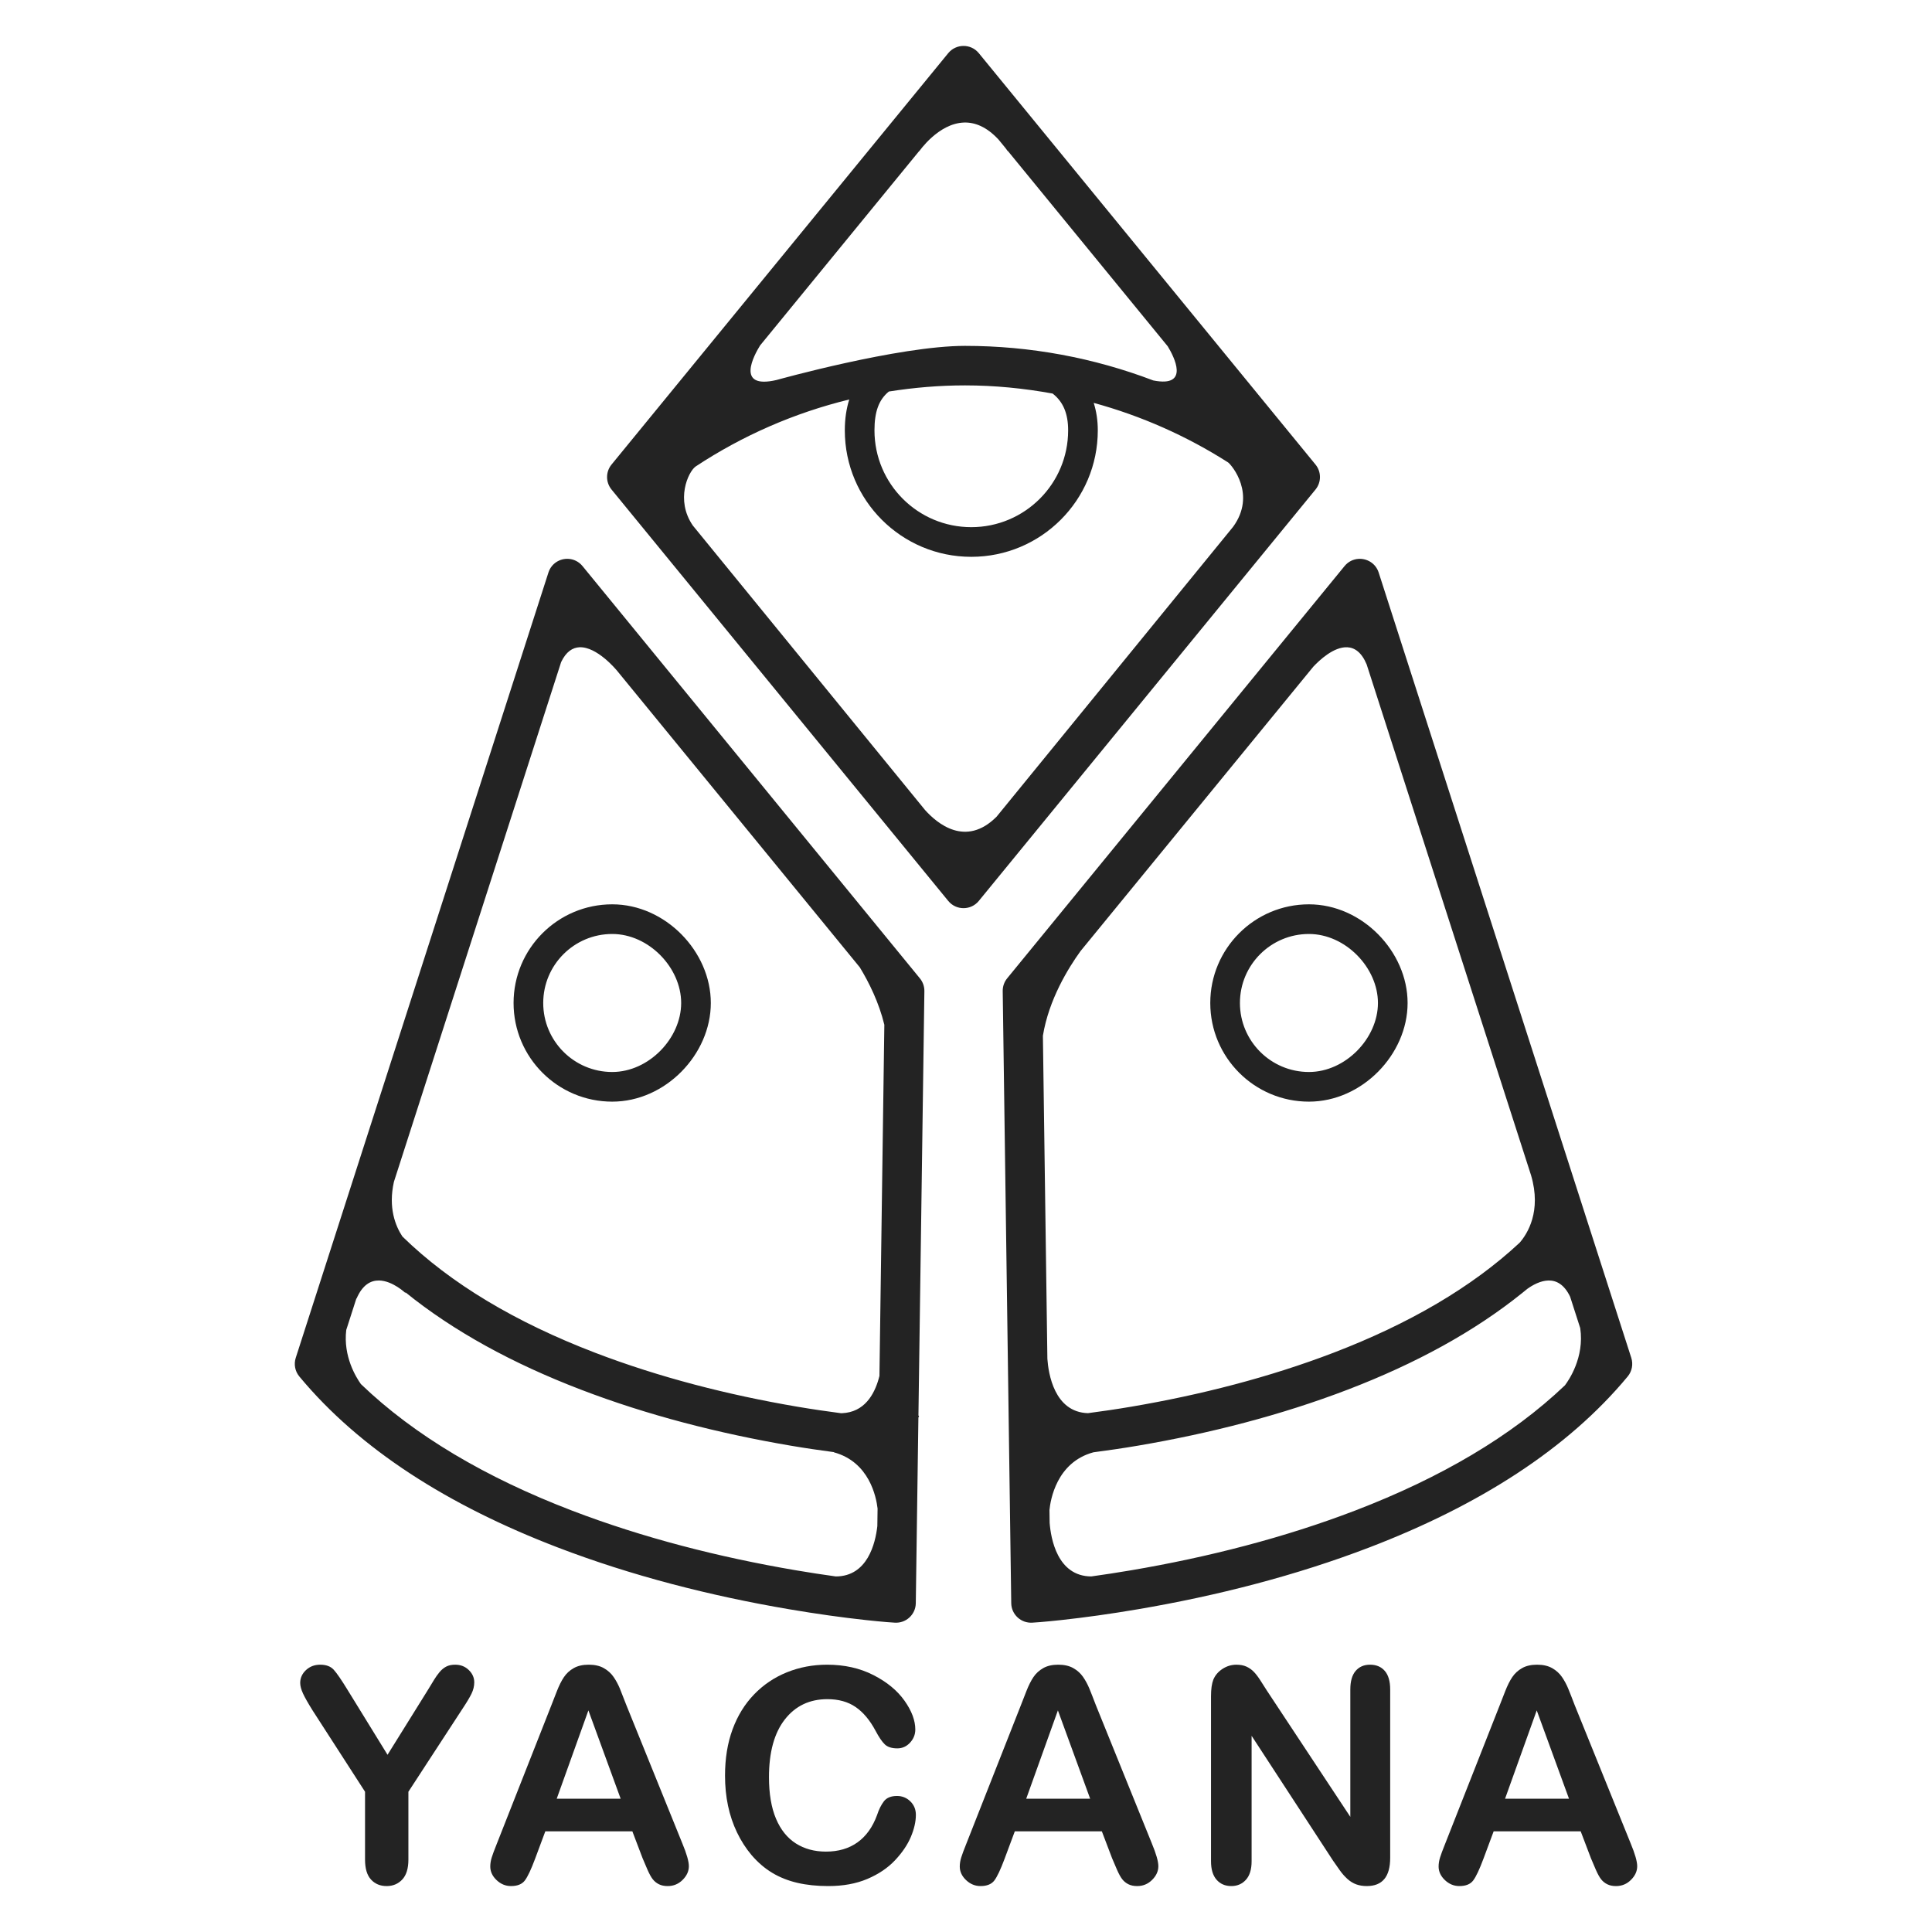 <?xml version="1.0" encoding="utf-8"?>
<!-- Generator: Adobe Illustrator 23.1.0, SVG Export Plug-In . SVG Version: 6.00 Build 0)  -->
<svg version="1.1" id="Layer_1" xmlns="http://www.w3.org/2000/svg" xmlns:xlink="http://www.w3.org/1999/xlink" x="0px" y="0px"
	 viewBox="0 0 3000 3000" style="enable-background:new 0 0 3000 3000;" xml:space="preserve">
<style type="text/css">
	.st0{enable-background:new    ;}
	.st1{clip-path:url(#SVGID_2_);}
	.st2{clip-path:url(#SVGID_4_);fill:#232323;}
</style>
<g class="st0">
	<g>
		<defs>
			<rect id="SVGID_1_" x="456" y="71" width="2087" height="2858"/>
		</defs>
		<clipPath id="SVGID_2_">
			<use xlink:href="#SVGID_1_"  style="overflow:visible;"/>
		</clipPath>
		<g class="st1">
			<defs>
				<rect id="SVGID_3_" width="3000" height="3000"/>
			</defs>
			<clipPath id="SVGID_4_">
				<use xlink:href="#SVGID_3_"  style="overflow:visible;"/>
			</clipPath>
			<path class="st2" d="M2404.7,1988.34c12-0.17,24.24,6.07,33.37,25.17c6.92,21.49,10.1,31.39,15.7,48.77
				c6.83,45.73-18.26,81.6-23.74,88.83c-83.03,79.17-193.34,143.69-325.39,194.34c-110.5,42.38-229.25,72.66-348.02,92.85
				c-21.62,3.68-42.28,6.83-62.13,9.58c-52.92-0.3-62.76-59.41-64.61-83.14l-0.27-19.91c1.45-15.15,10.76-74.15,68.25-89.7
				c21.97-2.89,44.75-6.16,69.11-10.3c111.02-18.88,222.09-47.23,326.06-87.11c104.69-40.15,195.8-89.7,270.27-149.66l0.03-0.03
				c2.82-2.27,5.67-4.52,8.44-6.82C2379.64,1995.59,2391.99,1988.52,2404.7,1988.34z M588.54,1988.34
				c21.18,0.3,41.38,19.72,41.38,19.72l-0.73-1.7c74.9,60.74,166.82,110.82,272.54,151.36c103.97,39.88,215.03,68.23,326.06,87.11
				c23.72,4.03,45.98,7.24,67.44,10.09l-0.54,0.19c55.33,14.91,65.96,69.62,68.01,87.35l-0.38,27.33
				c-2.98,26.46-15.15,78.02-64.47,78.1c-19.87-2.74-40.56-5.9-62.18-9.58c-118.77-20.19-237.51-50.47-348.02-92.85
				c-133.08-51.04-244.02-116.22-327.25-196.25c-7.46-10.46-27.7-42.96-22.74-84.08c5.41-16.84,8.86-27.55,15.89-49.42l-0.03,1.08
				C562.78,1994.86,575.83,1988.16,588.54,1988.34z M2032.51,1450.28c56.71,0,107.15,52.26,107.15,107.15
				c0,54.89-50.44,107.15-107.15,107.15c-59.16,0-107.15-47.99-107.15-107.15C1925.36,1498.27,1973.35,1450.28,2032.51,1450.28z
				 M950.67,1450.28c56.71,0,107.04,52.26,107.04,107.15c0,54.89-50.34,107.15-107.04,107.15c-59.16,0-107.15-47.99-107.15-107.15
				C843.52,1498.27,891.51,1450.28,950.67,1450.28z M2032.51,1404.23c-84.59,0-153.2,68.61-153.2,153.2
				c0,84.59,68.61,153.2,153.2,153.2c82.51,0,153.2-73.24,153.2-153.2S2115.02,1404.23,2032.51,1404.23z M950.67,1404.23
				c-84.59,0-153.2,68.61-153.2,153.2c0,84.59,68.61,153.2,153.2,153.2c82.51,0,153.09-73.24,153.09-153.2
				S1033.18,1404.23,950.67,1404.23z M2092.08,1005.07c11.31,0.54,22.09,7.65,30.02,26.54c41.13,127.82,169.25,525.91,255.38,793.55
				c16.42,55.8-5.72,90.66-17.75,104.48c-74.27,69.28-172.02,126-288.64,170.73c-99.81,38.28-207.05,65.68-314.35,83.92
				c-23.8,4.05-46.02,7.25-67.41,10.06c-52.32-1.59-61.37-61.72-62.96-84.33l-6.96-501.73c9.15-55.99,39.18-104.77,58.4-131.4
				l361.53-441.7C2048.39,1025.56,2070.93,1004.06,2092.08,1005.07z M899.71,1005.07c27.12-1.29,57.11,34.91,57.11,34.91l-0.16-0.32
				l378.42,462.4c14.44,23.71,29.79,54.8,38.12,89.18l-7.61,545.29c-5.98,24.23-19.73,52.71-51.74,57.27
				c-1.91,0.27-3.9,0.47-5.93,0.57c-0.78,0.04-1.61-0.01-2.4,0c-21.42-2.82-43.65-6.02-67.44-10.06
				c-107.31-18.24-214.54-45.64-314.35-83.92c-122.02-46.8-223.51-106.68-298.92-180.39c-10.72-16.28-22.17-44.57-13.14-84.89
				c86.2-267.93,218.82-680.14,259.67-807.09C879.08,1011.84,889.16,1005.57,899.71,1005.07z M2109.37,867.81
				c-7.94,0.53-15.8,4.17-21.58,11.22l-523.87,640.11c-4.58,5.6-7.01,12.62-6.91,19.85l13.24,950.45
				c0.24,17.54,15.21,31.32,32.72,30.21c2.22-0.14,6.29-0.37,12.17-0.86c9.67-0.82,20.83-1.89,33.4-3.26
				c35.77-3.9,75.6-9.41,118.45-16.7c122.48-20.82,244.98-52.14,359.64-96.12c169.47-65,307-152.18,400.86-265.34
				c6.7-8.08,8.77-18.98,5.56-28.97c-0.14-0.44-50.25-156.12-71.65-222.63c-0.4-0.98-0.45-2.03-0.94-2.97
				c-96.47-299.89-319.01-991.77-319.64-993.72C2136.17,874.63,2122.61,866.93,2109.37,867.81z M882.93,867.81
				c-13.24-0.89-26.69,6.82-31.35,21.28c-0.77,2.38-391.57,1216.93-392.34,1219.32c-3.21,9.99-1.14,20.9,5.56,28.97
				c93.87,113.16,231.39,200.34,400.86,265.34c114.67,43.98,237.24,75.29,359.73,96.12c42.85,7.28,82.6,12.8,118.37,16.7
				c12.56,1.37,23.73,2.45,33.4,3.26c5.87,0.5,10.05,0.72,12.27,0.86c17.51,1.11,32.37-12.67,32.61-30.21l4.05-288.4l1-1.56
				l-0.94-1.65l9.23-658.83c0.1-7.23-2.4-14.26-6.99-19.85L904.54,879.03C898.76,871.98,890.88,868.34,882.93,867.81z
				 M1318.73,620.31c-4.45,14.09-6.91,29.93-6.91,47.96c0,108.46,87.9,196.36,196.36,196.36c108.46,0,196.47-87.9,196.47-196.36
				c0-15.78-2.29-29.89-6.34-42.68c73.87,20.2,144.17,51.32,208.74,92.5c5.67,4.26,44.22,49.84,7.66,100
				c-69.93,85.62-295.63,362.31-367.14,449.99c-48.12,48.36-92.79,10.23-111.22-10.36c-80.72-98.83-296.93-363.58-360.53-441.68
				c-27.22-39.59-7.32-83.15,4.23-91.58C1153.03,676.26,1233.61,641.08,1318.73,620.31z M1498.42,598.43
				c46.2,0,91.64,4.58,136.12,12.68c16.37,12.81,24.06,31.03,24.06,57.16c0,83.03-67.39,150.31-150.42,150.31
				c-83.03,0-150.31-67.28-150.31-150.31c0-28.74,6.68-47.64,22.36-60.32C1418.98,601.85,1458.4,598.43,1498.42,598.43z
				 M1496.8,190.28c16.59-0.57,34.96,6.24,53.68,26.38l10.98,13.41c1.25,1.71,2.5,3.34,3.75,5.18l-0.76-1.51l248.83,304.05
				c9.28,15.24,35.31,64.49-22.55,52.95c-92.08-35.07-190.77-53.68-292.31-53.68c-103.24,0-292.66,53.01-292.66,53.01
				c-64.65,15.03-34.28-39.51-25.52-53.63c102.99-125.85,195.14-238.45,247.45-302.37l-0.59,1.19
				C1427.09,235.25,1456.83,191.65,1496.8,190.28z M1496.2,71.32c-8.81,0-17.65,3.72-23.79,11.22
				c-1.02,1.25-521.77,637.54-522.8,638.79c-9.26,11.31-9.26,27.54,0,38.84l522.8,638.77c12.28,15.01,35.2,15.01,47.48,0
				l522.8-638.77c9.26-11.31,9.26-27.54,0-38.84l-522.8-638.79C1513.75,75.04,1505.01,71.32,1496.2,71.32z"/>
			<path class="st2" d="M566.83,2887.64V2782.2l-81.18-125.85c-7.1-11.34-12.13-20.18-15.08-26.53c-2.95-6.35-4.42-11.87-4.42-16.55
				c0-7.71,2.99-14.36,8.96-19.95c5.97-5.59,13.34-8.39,22.11-8.39c9.22,0,16.21,2.61,20.97,7.82c4.76,5.22,11.9,15.61,21.43,31.18
				l62.13,100.9l62.81-100.9c3.78-6.2,6.95-11.41,9.52-15.65c2.57-4.23,5.4-8.2,8.5-11.9s6.54-6.54,10.32-8.5
				c3.78-1.97,8.39-2.95,13.83-2.95c8.47,0,15.53,2.76,21.2,8.28c5.67,5.52,8.5,11.9,8.5,19.16c0,5.9-1.44,11.79-4.31,17.69
				c-2.87,5.9-7.79,14.06-14.74,24.49l-83.22,127.66v105.44c0,13.76-3.17,24.04-9.52,30.84s-14.44,10.2-24.26,10.2
				c-9.98,0-18.06-3.36-24.26-10.09C569.93,2911.86,566.83,2901.55,566.83,2887.64z"/>
			<path class="st2" d="M864.45,2793.08h99.32l-50.11-137.18L864.45,2793.08z M997.78,2885.37l-15.87-41.72H846.77l-15.87,42.63
				c-6.2,16.63-11.49,27.85-15.87,33.67c-4.38,5.82-11.56,8.73-21.54,8.73c-8.47,0-15.95-3.1-22.45-9.3
				c-6.5-6.2-9.75-13.23-9.75-21.09c0-4.53,0.76-9.22,2.27-14.06c1.51-4.84,4.01-11.56,7.48-20.18l85.03-215.87
				c2.42-6.2,5.33-13.64,8.73-22.33c3.4-8.69,7.03-15.91,10.88-21.65c3.85-5.74,8.92-10.39,15.19-13.95
				c6.27-3.55,14.02-5.33,23.24-5.33c9.37,0,17.2,1.78,23.47,5.33c6.27,3.55,11.34,8.13,15.19,13.72c3.85,5.59,7.1,11.6,9.75,18.03
				s6.01,15,10.09,25.74l86.85,214.51c6.8,16.33,10.2,28.19,10.2,35.6c0,7.71-3.21,14.78-9.64,21.2s-14.17,9.64-23.24,9.64
				c-5.29,0-9.83-0.94-13.61-2.83c-3.78-1.89-6.95-4.46-9.52-7.71c-2.57-3.25-5.33-8.24-8.28-14.97
				C1002.43,2896.44,999.9,2890.51,997.78,2885.37z"/>
			<path class="st2" d="M1422.16,2818.03c0,10.58-2.61,22.03-7.82,34.35s-13.42,24.41-24.6,36.28
				c-11.19,11.87-25.47,21.5-42.86,28.91s-37.64,11.11-60.77,11.11c-17.53,0-33.48-1.66-47.84-4.99
				c-14.36-3.33-27.4-8.5-39.11-15.53c-11.71-7.03-22.49-16.29-32.31-27.78c-8.77-10.43-16.25-22.11-22.45-35.03
				s-10.85-26.72-13.94-41.38c-3.1-14.66-4.65-30.23-4.65-46.71c0-26.76,3.89-50.72,11.68-71.88c7.79-21.16,18.93-39.27,33.45-54.31
				s31.52-26.49,51.02-34.35c19.5-7.86,40.29-11.79,62.36-11.79c26.91,0,50.87,5.37,71.88,16.1s37.11,24,48.3,39.79
				c11.19,15.8,16.78,30.72,16.78,44.78c0,7.71-2.72,14.51-8.16,20.41c-5.44,5.9-12.02,8.84-19.73,8.84
				c-8.62,0-15.08-2.04-19.39-6.12c-4.31-4.08-9.11-11.11-14.4-21.09c-8.77-16.48-19.08-28.8-30.95-36.96
				c-11.87-8.16-26.49-12.24-43.88-12.24c-27.66,0-49.7,10.51-66.1,31.52c-16.4,21.01-24.6,50.87-24.6,89.57
				c0,25.85,3.63,47.35,10.88,64.51s17.54,29.97,30.84,38.43c13.3,8.47,28.87,12.7,46.71,12.7c19.35,0,35.71-4.8,49.09-14.4
				c13.38-9.6,23.47-23.7,30.27-42.29c2.87-8.77,6.42-15.91,10.66-21.43c4.23-5.52,11.03-8.28,20.41-8.28
				c8.01,0,14.89,2.8,20.64,8.39C1419.29,2802.76,1422.16,2809.71,1422.16,2818.03z"/>
			<path class="st2" d="M1593.49,2793.08h99.32l-50.11-137.18L1593.49,2793.08z M1726.81,2885.37l-15.87-41.72H1575.8l-15.87,42.63
				c-6.2,16.63-11.49,27.85-15.87,33.67c-4.38,5.82-11.56,8.73-21.54,8.73c-8.46,0-15.95-3.1-22.45-9.3
				c-6.5-6.2-9.75-13.23-9.75-21.09c0-4.53,0.76-9.22,2.27-14.06c1.51-4.84,4.01-11.56,7.48-20.18l85.03-215.87
				c2.42-6.2,5.33-13.64,8.73-22.33s7.03-15.91,10.88-21.65c3.85-5.74,8.92-10.39,15.19-13.95c6.27-3.55,14.02-5.33,23.24-5.33
				c9.37,0,17.19,1.78,23.47,5.33c6.27,3.55,11.34,8.13,15.19,13.72c3.85,5.59,7.1,11.6,9.75,18.03c2.65,6.42,6.01,15,10.09,25.74
				l86.84,214.51c6.8,16.33,10.2,28.19,10.2,35.6c0,7.71-3.21,14.78-9.64,21.2c-6.42,6.42-14.17,9.64-23.24,9.64
				c-5.29,0-9.83-0.94-13.6-2.83c-3.78-1.89-6.95-4.46-9.52-7.71c-2.57-3.25-5.33-8.24-8.28-14.97
				C1731.46,2896.44,1728.93,2890.51,1726.81,2885.37z"/>
			<path class="st2" d="M1967.3,2625.29l129.47,195.91v-197.73c0-12.85,2.76-22.49,8.28-28.91c5.52-6.42,12.96-9.64,22.33-9.64
				c9.68,0,17.31,3.21,22.9,9.64c5.59,6.42,8.39,16.06,8.39,28.91v261.44c0,29.18-12.09,43.76-36.28,43.76
				c-6.05,0-11.49-0.87-16.33-2.61c-4.84-1.74-9.37-4.5-13.6-8.28c-4.23-3.78-8.16-8.2-11.79-13.26
				c-3.63-5.06-7.26-10.24-10.88-15.53l-126.3-193.64v194.78c0,12.7-2.95,22.3-8.84,28.8c-5.9,6.5-13.45,9.75-22.68,9.75
				c-9.52,0-17.16-3.29-22.9-9.86c-5.74-6.58-8.62-16.14-8.62-28.68v-256.45c0-10.88,1.21-19.43,3.63-25.62
				c2.87-6.8,7.63-12.36,14.28-16.67c6.65-4.31,13.83-6.46,21.54-6.46c6.05,0,11.22,0.98,15.53,2.95c4.31,1.97,8.09,4.61,11.34,7.94
				s6.58,7.63,9.98,12.92C1960.16,2614.03,1963.67,2619.54,1967.3,2625.29z"/>
			<path class="st2" d="M2337.03,2793.08h99.32l-50.11-137.18L2337.03,2793.08z M2470.36,2885.37l-15.87-41.72h-135.14l-15.87,42.63
				c-6.2,16.63-11.49,27.85-15.87,33.67c-4.38,5.82-11.56,8.73-21.54,8.73c-8.46,0-15.95-3.1-22.45-9.3
				c-6.5-6.2-9.75-13.23-9.75-21.09c0-4.53,0.76-9.22,2.27-14.06s4.01-11.56,7.48-20.18l85.03-215.87
				c2.42-6.2,5.33-13.64,8.73-22.33c3.4-8.69,7.03-15.91,10.88-21.65c3.85-5.74,8.92-10.39,15.19-13.95
				c6.27-3.55,14.02-5.33,23.24-5.33c9.37,0,17.2,1.78,23.47,5.33c6.27,3.55,11.34,8.13,15.19,13.72c3.85,5.59,7.1,11.6,9.75,18.03
				c2.65,6.42,6.01,15,10.09,25.74l86.84,214.51c6.8,16.33,10.2,28.19,10.2,35.6c0,7.71-3.21,14.78-9.64,21.2
				s-14.17,9.64-23.24,9.64c-5.29,0-9.83-0.94-13.61-2.83c-3.78-1.89-6.95-4.46-9.52-7.71c-2.57-3.25-5.33-8.24-8.28-14.97
				C2475.01,2896.44,2472.48,2890.51,2470.36,2885.37z"/>
		</g>
	</g>
</g>
</svg>
